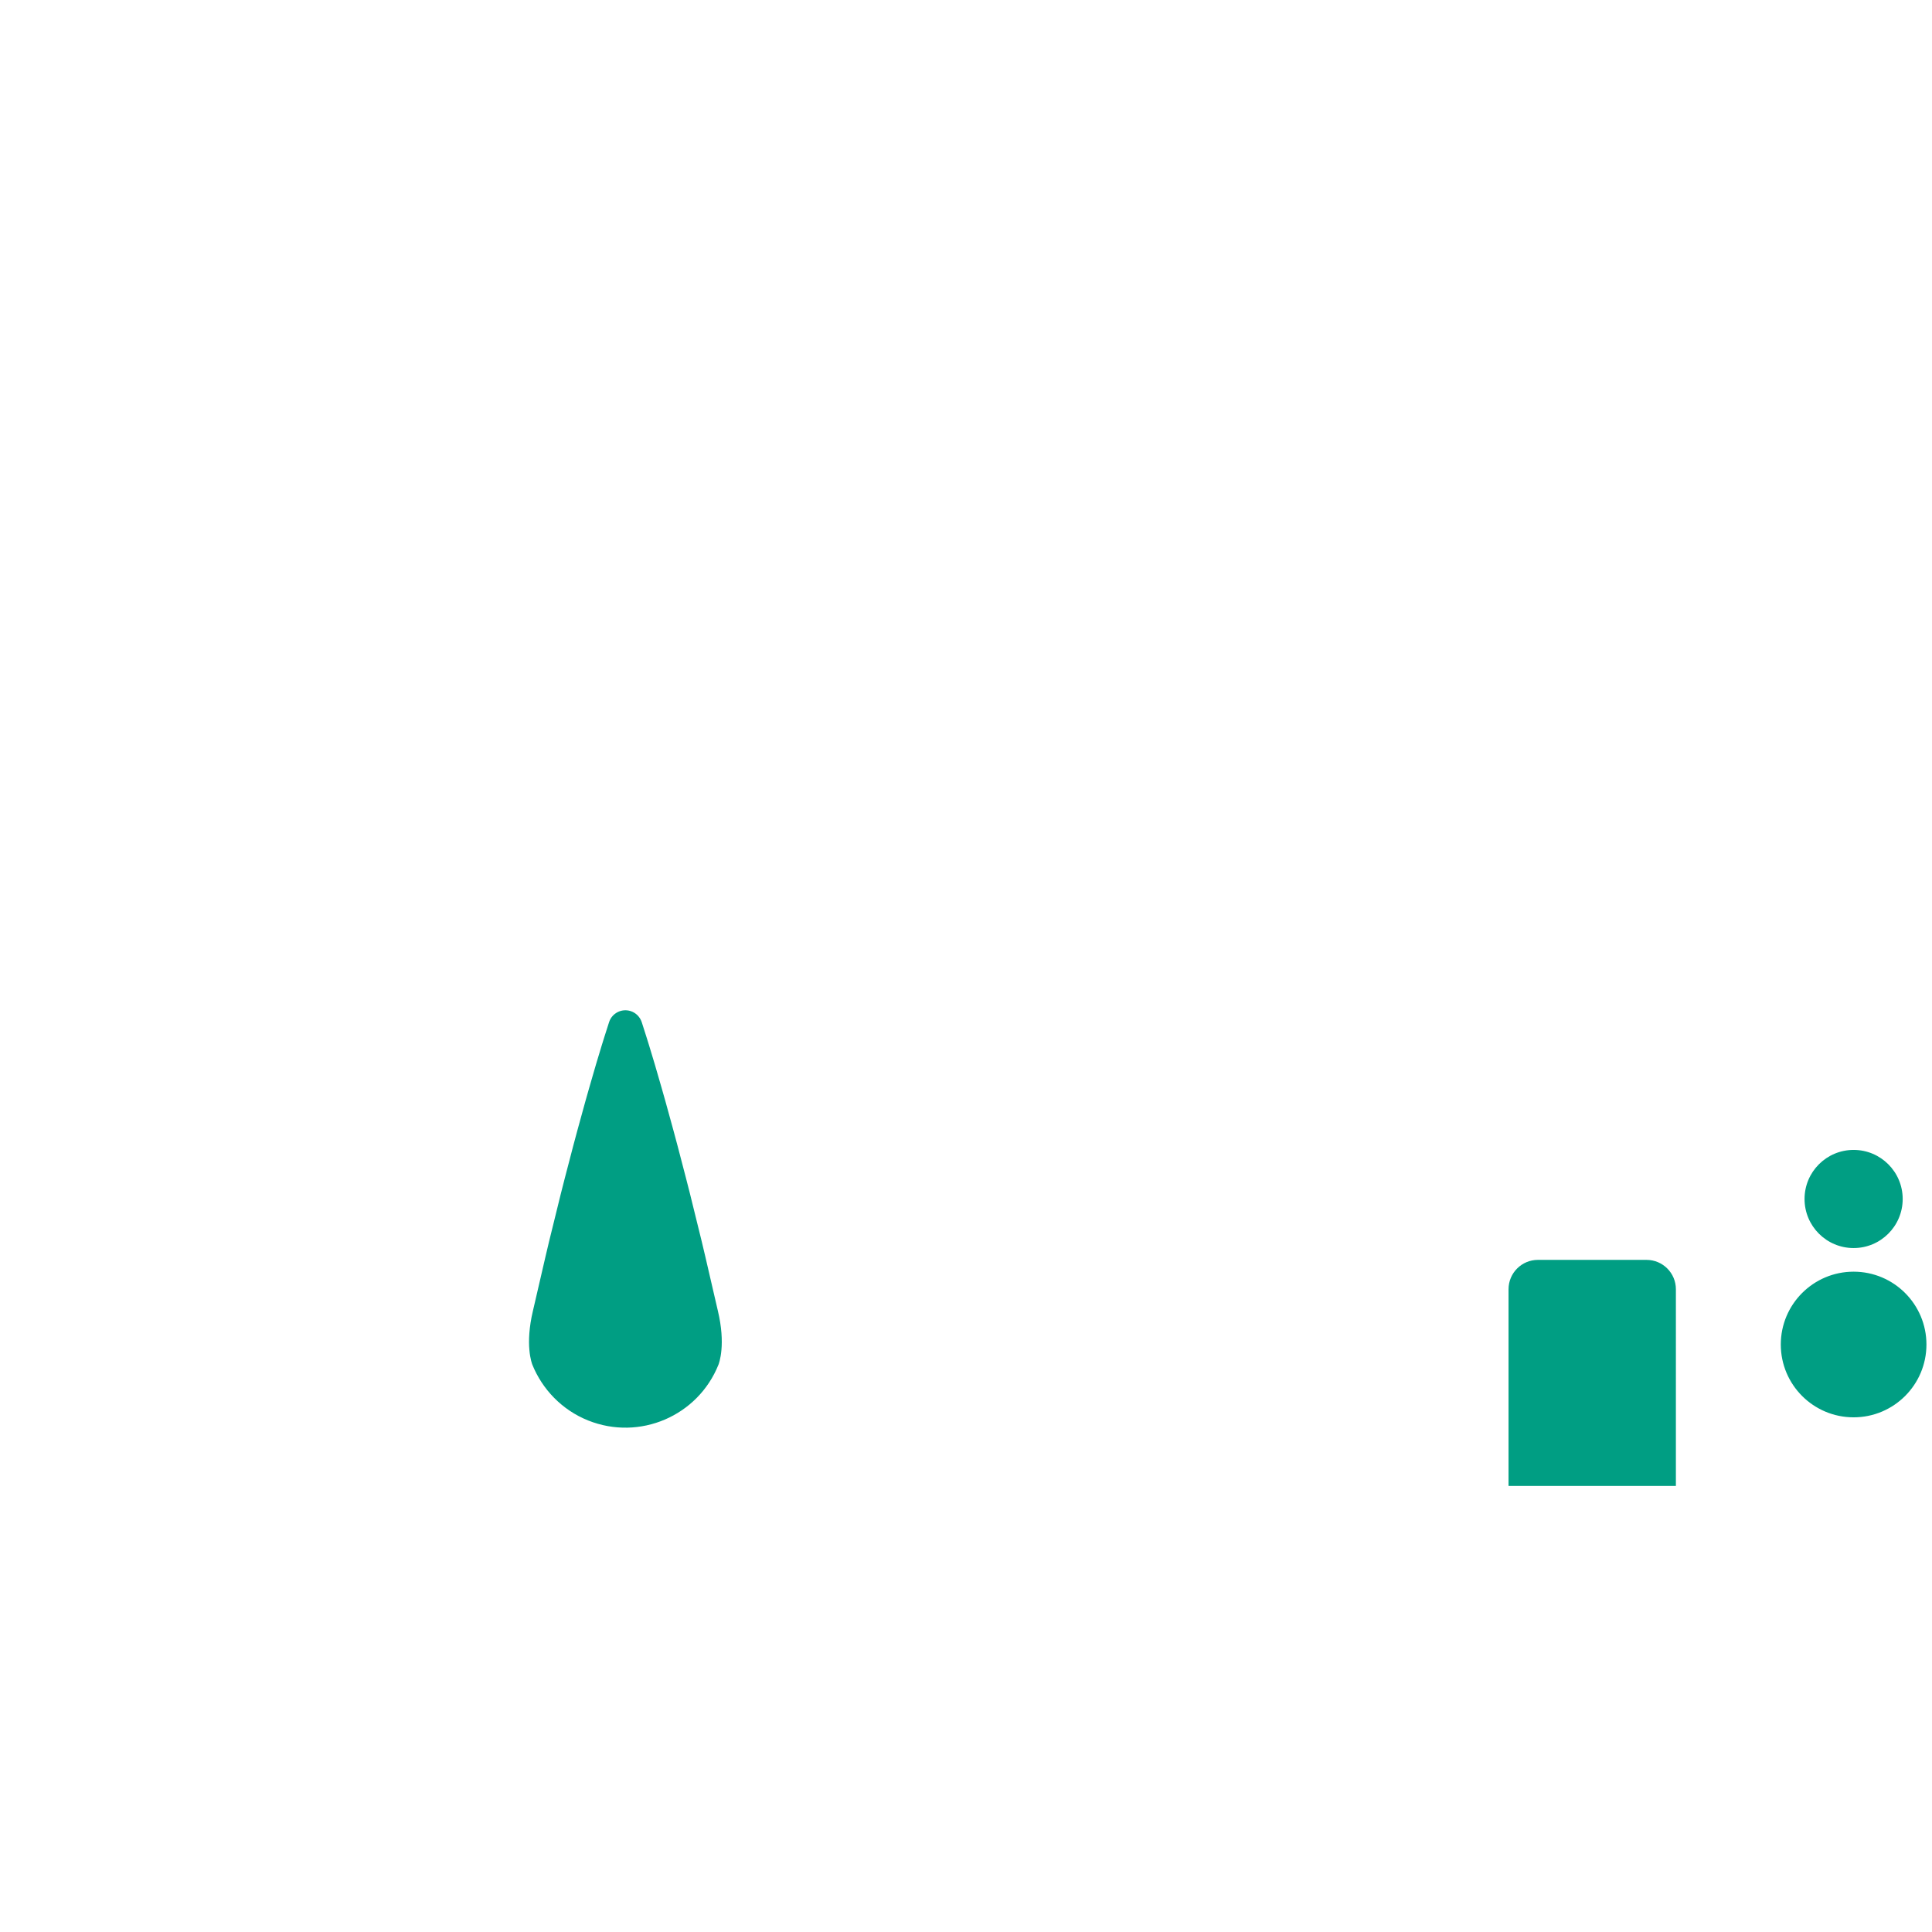 <?xml version="1.0" encoding="iso-8859-1"?>
<!-- Generator: Adobe Illustrator 19.1.0, SVG Export Plug-In . SVG Version: 6.00 Build 0)  -->
<!DOCTYPE svg PUBLIC "-//W3C//DTD SVG 1.1//EN" "http://www.w3.org/Graphics/SVG/1.1/DTD/svg11.dtd">
<svg version="1.1" xmlns="http://www.w3.org/2000/svg" xmlns:xlink="http://www.w3.org/1999/xlink" x="0px" y="0px"
	 viewBox="0 0 509.04 509.04" enable-background="new 0 0 509.04 509.04" xml:space="preserve">
<g id="Layer_10">
	<path fill="#009E83" d="M441.561,391.514h-44.095v-51.823c0-4.275,3.466-7.741,7.741-7.741h28.612c4.275,0,7.741,3.466,7.741,7.741
		V391.514z M488.388,335.06c-10.597,0-19.188,8.591-19.188,19.188s8.591,19.188,19.188,19.188s19.188-8.591,19.188-19.188
		S498.985,335.06,488.388,335.06z M488.388,302.976c-7.141,0-12.93,5.789-12.93,12.93c0,7.141,5.789,12.93,12.93,12.93
		s12.93-5.789,12.93-12.93C501.317,308.765,495.529,302.976,488.388,302.976z M166.155,266.398
		c-2.379-0.759-4.923,0.555-5.681,2.934c0,0-0.449,1.41-1.236,3.876c-0.404,1.233-0.839,2.731-1.364,4.449
		c-0.528,1.718-1.104,3.656-1.706,5.77c-0.603,2.114-1.29,4.405-1.956,6.828c-0.666,2.423-1.369,4.978-2.096,7.621
		c-0.746,2.643-1.417,5.374-2.154,8.149c-0.715,2.775-1.479,5.594-2.174,8.413c-0.694,2.819-1.389,5.638-2.072,8.413
		c-0.677,2.775-1.376,5.506-1.97,8.149c-1.224,5.286-2.366,10.219-3.345,14.448c-1.007,4.229-1.148,7.753-0.921,10.219
		c0.209,2.467,0.773,3.876,0.773,3.876c2.602,6.446,7.762,11.943,14.726,14.726c13.547,5.413,28.917-1.18,34.33-14.726
		c0,0,0.563-1.41,0.773-3.876c0.227-2.467,0.087-5.991-0.921-10.219c-0.979-4.229-2.121-9.162-3.345-14.448
		c-0.594-2.643-1.292-5.374-1.97-8.149c-0.684-2.775-1.378-5.594-2.072-8.413c-0.695-2.819-1.459-5.638-2.174-8.413
		c-0.736-2.775-1.408-5.506-2.154-8.149c-0.727-2.643-1.43-5.198-2.096-7.621c-0.665-2.423-1.352-4.713-1.956-6.828
		c-0.602-2.114-1.178-4.053-1.706-5.77c-0.525-1.718-0.96-3.216-1.364-4.449c-0.786-2.467-1.236-3.876-1.236-3.876
		C168.653,267.996,167.596,266.857,166.155,266.398z"/>
</g>
<g id="Layer_1">
</g>
</svg>
